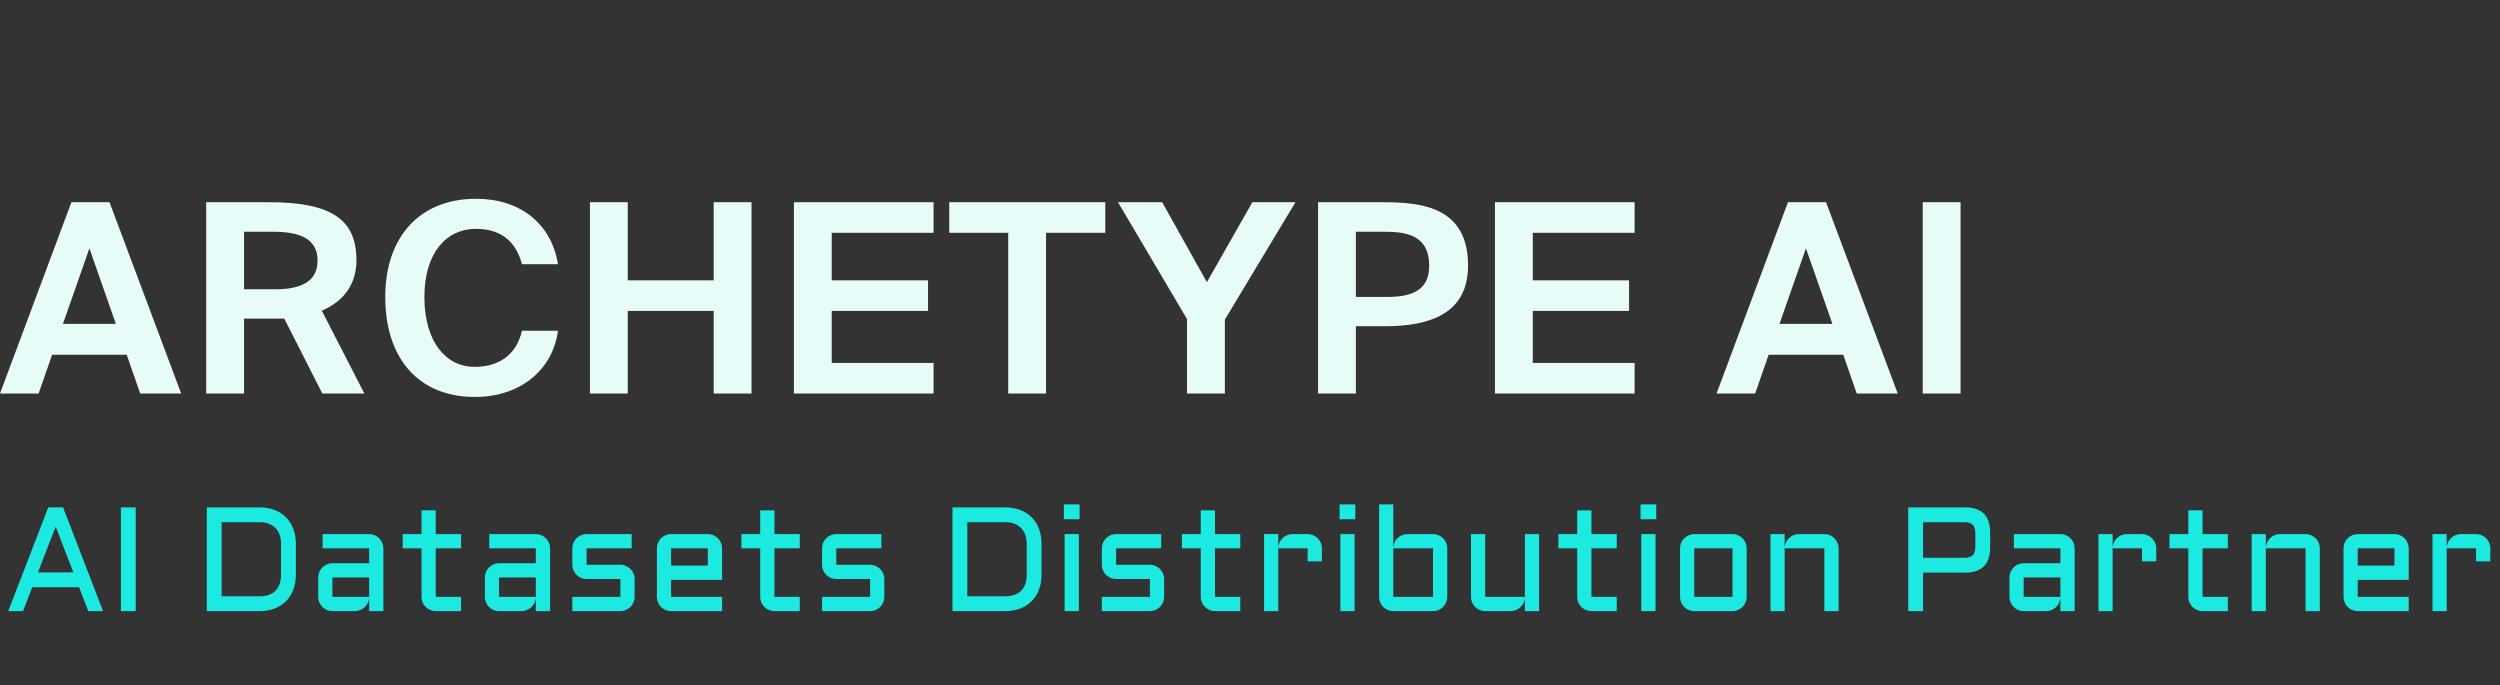 <svg width="270" height="74" viewBox="0 0 270 74" fill="none" xmlns="http://www.w3.org/2000/svg">
<rect x="0" y="0" width="270" height="74" fill="#333333" stroke="none"/>
<path d="M0 42.5L7.713 21.838H11.827L19.569 42.5H15.141L13.684 38.311H5.628L4.171 42.5H0ZM9.656 26.825L6.799 34.976H12.512L9.656 26.825ZM34.811 42.5L30.698 34.406H29.726H26.355V42.5H22.27V21.838H29.069C35.897 21.838 38.496 23.776 38.496 28.108C38.496 30.473 37.325 32.468 34.754 33.551L39.353 42.5H34.811ZM29.526 25.03H26.355V31.243H29.726C32.897 31.243 34.297 30.16 34.297 28.136C34.297 25.742 32.297 25.03 29.526 25.03ZM56.376 35.717H60.261C59.719 39.878 56.262 42.871 51.291 42.871C45.149 42.871 41.607 38.653 41.607 32.069C41.607 25.543 45.378 21.467 51.406 21.467C56.262 21.467 59.576 24.232 60.261 28.535H56.376C55.605 25.657 53.662 24.716 51.377 24.716C48.234 24.716 45.835 27.281 45.835 32.069C45.835 37 48.234 39.622 51.234 39.622C53.691 39.622 55.719 38.51 56.376 35.717ZM77.08 21.838H81.165V42.5H77.08V33.58H67.796V42.5H63.711V21.838H67.796V30.274H77.08V21.838ZM85.742 42.5V21.838H100.826V25.144H89.827V30.274H100.226V33.58H89.827V39.194H100.826V42.5H85.742ZM108.887 42.5V25.144H102.517V21.838H119.372V25.144H112.972V42.5H108.887ZM120.743 21.838H125.514L130.342 30.473L135.256 21.838H139.912L132.285 34.52V42.5H128.199V34.463L120.743 21.838ZM142.351 21.838H149.436C153.693 21.838 158.549 22.436 158.549 28.678C158.549 33.95 154.321 35.233 149.55 35.233H146.437V42.5H142.351V21.838ZM149.522 25.03H146.437V32.069H149.807C152.35 32.069 154.35 31.442 154.35 28.706C154.35 25.315 151.75 25.03 149.522 25.03ZM161.454 42.5V21.838H176.537V25.144H165.539V30.274H175.937V33.58H165.539V39.194H176.537V42.5H161.454ZM185.387 42.5L193.1 21.838H197.214L204.956 42.5H200.528L199.071 38.311H191.015L189.558 42.5H185.387ZM195.043 26.825L192.186 34.976H197.9L195.043 26.825ZM211.741 21.838V42.5H207.656V21.838H211.741Z" fill="#E7FBF8"/>
<path d="M6.812 54.797L11.133 66H9.531L8.539 63.422H3.484L2.492 66H0.891L5.211 54.797H6.812ZM4.094 61.82H7.922L6.016 56.883L4.094 61.82ZM14.656 54.797V66H13.055V54.797H14.656ZM28.031 64.398C28.776 64.398 29.349 64.198 29.75 63.797C30.151 63.396 30.352 62.823 30.352 62.078V58.719C30.352 58.354 30.299 58.029 30.195 57.742C30.091 57.456 29.938 57.214 29.734 57.016C29.537 56.812 29.294 56.659 29.008 56.555C28.721 56.45 28.396 56.398 28.031 56.398H23.938V64.398H28.031ZM22.336 66V54.797H28.031C28.63 54.797 29.169 54.891 29.648 55.078C30.133 55.26 30.544 55.523 30.883 55.867C31.227 56.206 31.49 56.617 31.672 57.102C31.859 57.586 31.953 58.125 31.953 58.719V62.078C31.953 62.672 31.859 63.211 31.672 63.695C31.49 64.18 31.227 64.594 30.883 64.938C30.544 65.276 30.133 65.539 29.648 65.727C29.169 65.909 28.63 66 28.031 66H22.336ZM34.367 62.367C34.367 62.154 34.406 61.956 34.484 61.773C34.568 61.586 34.677 61.422 34.812 61.281C34.953 61.141 35.117 61.031 35.305 60.953C35.492 60.87 35.69 60.828 35.898 60.828H39.867V59.219H34.844V57.68H39.867C40.081 57.68 40.281 57.721 40.469 57.805C40.656 57.883 40.818 57.992 40.953 58.133C41.094 58.268 41.203 58.43 41.281 58.617C41.365 58.805 41.406 59.005 41.406 59.219V66H39.867V64.594C39.852 64.787 39.8 64.969 39.711 65.141C39.622 65.312 39.508 65.463 39.367 65.594C39.232 65.719 39.075 65.818 38.898 65.891C38.721 65.963 38.534 66 38.336 66H35.898C35.69 66 35.492 65.961 35.305 65.883C35.117 65.799 34.953 65.69 34.812 65.555C34.677 65.414 34.568 65.25 34.484 65.062C34.406 64.875 34.367 64.674 34.367 64.461V62.367ZM35.898 64.461H39.867V62.367H35.898V64.461ZM43.492 57.68H45.523V55.117H47.062V57.68H49.797V59.219H47.062V64.461H49.797V66H47.062C46.854 66 46.656 65.961 46.469 65.883C46.281 65.799 46.117 65.69 45.977 65.555C45.836 65.414 45.724 65.25 45.641 65.062C45.562 64.875 45.523 64.674 45.523 64.461V59.219H43.492V57.68ZM52.367 62.367C52.367 62.154 52.406 61.956 52.484 61.773C52.568 61.586 52.677 61.422 52.812 61.281C52.953 61.141 53.117 61.031 53.305 60.953C53.492 60.87 53.69 60.828 53.898 60.828H57.867V59.219H52.844V57.68H57.867C58.081 57.68 58.281 57.721 58.469 57.805C58.656 57.883 58.818 57.992 58.953 58.133C59.094 58.268 59.203 58.43 59.281 58.617C59.365 58.805 59.406 59.005 59.406 59.219V66H57.867V64.594C57.852 64.787 57.8 64.969 57.711 65.141C57.622 65.312 57.508 65.463 57.367 65.594C57.232 65.719 57.075 65.818 56.898 65.891C56.721 65.963 56.534 66 56.336 66H53.898C53.69 66 53.492 65.961 53.305 65.883C53.117 65.799 52.953 65.69 52.812 65.555C52.677 65.414 52.568 65.25 52.484 65.062C52.406 64.875 52.367 64.674 52.367 64.461V62.367ZM53.898 64.461H57.867V62.367H53.898V64.461ZM67 64.461V62.531H63.352C63.138 62.531 62.938 62.492 62.75 62.414C62.562 62.331 62.398 62.221 62.258 62.086C62.122 61.945 62.013 61.781 61.93 61.594C61.852 61.406 61.812 61.206 61.812 60.992V59.219C61.812 59.005 61.852 58.805 61.93 58.617C62.013 58.43 62.122 58.268 62.258 58.133C62.398 57.992 62.562 57.883 62.75 57.805C62.938 57.721 63.138 57.68 63.352 57.68H68.219V59.219H63.352V60.992H67C67.213 60.992 67.412 61.034 67.594 61.117C67.781 61.195 67.945 61.305 68.086 61.445C68.227 61.581 68.336 61.742 68.414 61.93C68.497 62.117 68.539 62.318 68.539 62.531V64.461C68.539 64.674 68.497 64.875 68.414 65.062C68.336 65.25 68.227 65.414 68.086 65.555C67.945 65.69 67.781 65.799 67.594 65.883C67.412 65.961 67.213 66 67 66H61.812V64.461H67ZM77.984 62.625H72.477V64.461H77.984V66H72.477C72.268 66 72.07 65.961 71.883 65.883C71.695 65.799 71.531 65.69 71.391 65.555C71.255 65.414 71.146 65.25 71.062 65.062C70.984 64.875 70.945 64.674 70.945 64.461V59.219C70.945 59.005 70.984 58.805 71.062 58.617C71.146 58.43 71.255 58.268 71.391 58.133C71.531 57.992 71.695 57.883 71.883 57.805C72.07 57.721 72.268 57.68 72.477 57.68H76.445C76.659 57.68 76.859 57.721 77.047 57.805C77.234 57.883 77.396 57.992 77.531 58.133C77.672 58.268 77.781 58.43 77.859 58.617C77.943 58.805 77.984 59.005 77.984 59.219V62.625ZM72.477 59.219V61.086H76.445V59.219H72.477ZM80.07 57.68H82.102V55.117H83.641V57.68H86.375V59.219H83.641V64.461H86.375V66H83.641C83.432 66 83.234 65.961 83.047 65.883C82.859 65.799 82.695 65.69 82.555 65.555C82.414 65.414 82.302 65.25 82.219 65.062C82.141 64.875 82.102 64.674 82.102 64.461V59.219H80.07V57.68ZM93.969 64.461V62.531H90.32C90.107 62.531 89.906 62.492 89.719 62.414C89.531 62.331 89.367 62.221 89.227 62.086C89.091 61.945 88.982 61.781 88.898 61.594C88.82 61.406 88.781 61.206 88.781 60.992V59.219C88.781 59.005 88.82 58.805 88.898 58.617C88.982 58.43 89.091 58.268 89.227 58.133C89.367 57.992 89.531 57.883 89.719 57.805C89.906 57.721 90.107 57.68 90.32 57.68H95.188V59.219H90.32V60.992H93.969C94.182 60.992 94.38 61.034 94.562 61.117C94.75 61.195 94.914 61.305 95.055 61.445C95.195 61.581 95.305 61.742 95.383 61.93C95.466 62.117 95.508 62.318 95.508 62.531V64.461C95.508 64.674 95.466 64.875 95.383 65.062C95.305 65.25 95.195 65.414 95.055 65.555C94.914 65.69 94.75 65.799 94.562 65.883C94.38 65.961 94.182 66 93.969 66H88.781V64.461H93.969ZM108.562 64.398C109.307 64.398 109.88 64.198 110.281 63.797C110.682 63.396 110.883 62.823 110.883 62.078V58.719C110.883 58.354 110.831 58.029 110.727 57.742C110.622 57.456 110.469 57.214 110.266 57.016C110.068 56.812 109.826 56.659 109.539 56.555C109.253 56.45 108.927 56.398 108.562 56.398H104.469V64.398H108.562ZM102.867 66V54.797H108.562C109.161 54.797 109.701 54.891 110.18 55.078C110.664 55.26 111.076 55.523 111.414 55.867C111.758 56.206 112.021 56.617 112.203 57.102C112.391 57.586 112.484 58.125 112.484 58.719V62.078C112.484 62.672 112.391 63.211 112.203 63.695C112.021 64.18 111.758 64.594 111.414 64.938C111.076 65.276 110.664 65.539 110.18 65.727C109.701 65.909 109.161 66 108.562 66H102.867ZM116.516 57.68V66H114.977V57.68H116.516ZM114.898 54.477H116.594V56.078H114.898V54.477ZM124.188 64.461V62.531H120.539C120.326 62.531 120.125 62.492 119.938 62.414C119.75 62.331 119.586 62.221 119.445 62.086C119.31 61.945 119.201 61.781 119.117 61.594C119.039 61.406 119 61.206 119 60.992V59.219C119 59.005 119.039 58.805 119.117 58.617C119.201 58.43 119.31 58.268 119.445 58.133C119.586 57.992 119.75 57.883 119.938 57.805C120.125 57.721 120.326 57.68 120.539 57.68H125.406V59.219H120.539V60.992H124.188C124.401 60.992 124.599 61.034 124.781 61.117C124.969 61.195 125.133 61.305 125.273 61.445C125.414 61.581 125.523 61.742 125.602 61.93C125.685 62.117 125.727 62.318 125.727 62.531V64.461C125.727 64.674 125.685 64.875 125.602 65.062C125.523 65.25 125.414 65.414 125.273 65.555C125.133 65.69 124.969 65.799 124.781 65.883C124.599 65.961 124.401 66 124.188 66H119V64.461H124.188ZM127.648 57.68H129.68V55.117H131.219V57.68H133.953V59.219H131.219V64.461H133.953V66H131.219C131.01 66 130.812 65.961 130.625 65.883C130.438 65.799 130.273 65.69 130.133 65.555C129.992 65.414 129.88 65.25 129.797 65.062C129.719 64.875 129.68 64.674 129.68 64.461V59.219H127.648V57.68ZM138.055 59.219V66H136.523V57.68H138.055V59.148C138.065 58.945 138.112 58.755 138.195 58.578C138.279 58.396 138.388 58.24 138.523 58.109C138.664 57.974 138.826 57.87 139.008 57.797C139.19 57.719 139.385 57.68 139.594 57.68H141.227C141.44 57.68 141.638 57.721 141.82 57.805C142.008 57.883 142.172 57.992 142.312 58.133C142.453 58.268 142.562 58.43 142.641 58.617C142.724 58.805 142.766 59.005 142.766 59.219V60.625H141.227V59.219H138.055ZM146.297 57.68V66H144.758V57.68H146.297ZM144.68 54.477H146.375V56.078H144.68V54.477ZM156.305 64.461C156.305 64.674 156.263 64.875 156.18 65.062C156.102 65.25 155.992 65.414 155.852 65.555C155.716 65.69 155.555 65.799 155.367 65.883C155.18 65.961 154.979 66 154.766 66H150.477C150.268 66 150.07 65.961 149.883 65.883C149.695 65.799 149.531 65.69 149.391 65.555C149.255 65.414 149.146 65.25 149.062 65.062C148.984 64.875 148.945 64.674 148.945 64.461V54.477H150.477V59.148C150.487 58.945 150.534 58.755 150.617 58.578C150.701 58.396 150.81 58.24 150.945 58.109C151.086 57.974 151.247 57.87 151.43 57.797C151.612 57.719 151.807 57.68 152.016 57.68H154.766C154.979 57.68 155.18 57.721 155.367 57.805C155.555 57.883 155.716 57.992 155.852 58.133C155.992 58.268 156.102 58.43 156.18 58.617C156.263 58.805 156.305 59.005 156.305 59.219V64.461ZM150.477 59.219V64.461H154.766V59.219H150.477ZM158.867 57.68H160.398V64.461H164.688V57.68H166.227V66H164.688V64.594C164.672 64.787 164.62 64.969 164.531 65.141C164.443 65.312 164.328 65.463 164.188 65.594C164.052 65.719 163.896 65.818 163.719 65.891C163.542 65.963 163.354 66 163.156 66H160.398C160.19 66 159.992 65.961 159.805 65.883C159.617 65.799 159.453 65.69 159.312 65.555C159.177 65.414 159.068 65.25 158.984 65.062C158.906 64.875 158.867 64.674 158.867 64.461V57.68ZM168.305 57.68H170.336V55.117H171.875V57.68H174.609V59.219H171.875V64.461H174.609V66H171.875C171.667 66 171.469 65.961 171.281 65.883C171.094 65.799 170.93 65.69 170.789 65.555C170.648 65.414 170.536 65.25 170.453 65.062C170.375 64.875 170.336 64.674 170.336 64.461V59.219H168.305V57.68ZM178.797 57.68V66H177.258V57.68H178.797ZM177.18 54.477H178.875V56.078H177.18V54.477ZM188.641 64.461C188.641 64.674 188.599 64.875 188.516 65.062C188.438 65.25 188.328 65.414 188.188 65.555C188.052 65.69 187.891 65.799 187.703 65.883C187.521 65.961 187.323 66 187.109 66H182.977C182.768 66 182.57 65.961 182.383 65.883C182.195 65.799 182.031 65.69 181.891 65.555C181.755 65.414 181.646 65.25 181.562 65.062C181.484 64.875 181.445 64.674 181.445 64.461V59.219C181.445 59.005 181.484 58.805 181.562 58.617C181.646 58.43 181.755 58.268 181.891 58.133C182.031 57.992 182.195 57.883 182.383 57.805C182.57 57.721 182.768 57.68 182.977 57.68H187.109C187.323 57.68 187.521 57.721 187.703 57.805C187.891 57.883 188.052 57.992 188.188 58.133C188.328 58.268 188.438 58.43 188.516 58.617C188.599 58.805 188.641 59.005 188.641 59.219V64.461ZM182.977 59.219V64.461H187.109V59.219H182.977ZM198.57 66H197.031V59.219H192.742V66H191.211V57.68H192.742V59.148C192.753 58.945 192.799 58.755 192.883 58.578C192.966 58.396 193.076 58.24 193.211 58.109C193.352 57.974 193.513 57.87 193.695 57.797C193.878 57.719 194.073 57.68 194.281 57.68H197.031C197.245 57.68 197.445 57.721 197.633 57.805C197.82 57.883 197.982 57.992 198.117 58.133C198.258 58.268 198.367 58.43 198.445 58.617C198.529 58.805 198.57 59.005 198.57 59.219V66ZM206.086 66V54.797H212.219C214.031 54.797 214.938 55.706 214.938 57.523V59.117C214.938 60.935 214.031 61.844 212.219 61.844H207.688V66H206.086ZM207.688 60.242H212.133C212.56 60.242 212.867 60.148 213.055 59.961C213.242 59.773 213.336 59.466 213.336 59.039V57.602C213.336 57.175 213.242 56.867 213.055 56.68C212.867 56.492 212.56 56.398 212.133 56.398H207.688V60.242ZM217.023 62.367C217.023 62.154 217.062 61.956 217.141 61.773C217.224 61.586 217.333 61.422 217.469 61.281C217.609 61.141 217.773 61.031 217.961 60.953C218.148 60.87 218.346 60.828 218.555 60.828H222.523V59.219H217.5V57.68H222.523C222.737 57.68 222.938 57.721 223.125 57.805C223.312 57.883 223.474 57.992 223.609 58.133C223.75 58.268 223.859 58.43 223.938 58.617C224.021 58.805 224.062 59.005 224.062 59.219V66H222.523V64.594C222.508 64.787 222.456 64.969 222.367 65.141C222.279 65.312 222.164 65.463 222.023 65.594C221.888 65.719 221.732 65.818 221.555 65.891C221.378 65.963 221.19 66 220.992 66H218.555C218.346 66 218.148 65.961 217.961 65.883C217.773 65.799 217.609 65.69 217.469 65.555C217.333 65.414 217.224 65.25 217.141 65.062C217.062 64.875 217.023 64.674 217.023 64.461V62.367ZM218.555 64.461H222.523V62.367H218.555V64.461ZM228.164 59.219V66H226.633V57.68H228.164V59.148C228.174 58.945 228.221 58.755 228.305 58.578C228.388 58.396 228.497 58.24 228.633 58.109C228.773 57.974 228.935 57.87 229.117 57.797C229.299 57.719 229.495 57.68 229.703 57.68H231.336C231.549 57.68 231.747 57.721 231.93 57.805C232.117 57.883 232.281 57.992 232.422 58.133C232.562 58.268 232.672 58.43 232.75 58.617C232.833 58.805 232.875 59.005 232.875 59.219V60.625H231.336V59.219H228.164ZM234.305 57.68H236.336V55.117H237.875V57.68H240.609V59.219H237.875V64.461H240.609V66H237.875C237.667 66 237.469 65.961 237.281 65.883C237.094 65.799 236.93 65.69 236.789 65.555C236.648 65.414 236.536 65.25 236.453 65.062C236.375 64.875 236.336 64.674 236.336 64.461V59.219H234.305V57.68ZM250.539 66H249V59.219H244.711V66H243.18V57.68H244.711V59.148C244.721 58.945 244.768 58.755 244.852 58.578C244.935 58.396 245.044 58.24 245.18 58.109C245.32 57.974 245.482 57.87 245.664 57.797C245.846 57.719 246.042 57.68 246.25 57.68H249C249.214 57.68 249.414 57.721 249.602 57.805C249.789 57.883 249.951 57.992 250.086 58.133C250.227 58.268 250.336 58.43 250.414 58.617C250.497 58.805 250.539 59.005 250.539 59.219V66ZM260.141 62.625H254.633V64.461H260.141V66H254.633C254.424 66 254.227 65.961 254.039 65.883C253.852 65.799 253.688 65.69 253.547 65.555C253.411 65.414 253.302 65.25 253.219 65.062C253.141 64.875 253.102 64.674 253.102 64.461V59.219C253.102 59.005 253.141 58.805 253.219 58.617C253.302 58.43 253.411 58.268 253.547 58.133C253.688 57.992 253.852 57.883 254.039 57.805C254.227 57.721 254.424 57.68 254.633 57.68H258.602C258.815 57.68 259.016 57.721 259.203 57.805C259.391 57.883 259.552 57.992 259.688 58.133C259.828 58.268 259.938 58.43 260.016 58.617C260.099 58.805 260.141 59.005 260.141 59.219V62.625ZM254.633 59.219V61.086H258.602V59.219H254.633ZM264.242 59.219V66H262.711V57.68H264.242V59.148C264.253 58.945 264.299 58.755 264.383 58.578C264.466 58.396 264.576 58.24 264.711 58.109C264.852 57.974 265.013 57.87 265.195 57.797C265.378 57.719 265.573 57.68 265.781 57.68H267.414C267.628 57.68 267.826 57.721 268.008 57.805C268.195 57.883 268.359 57.992 268.5 58.133C268.641 58.268 268.75 58.43 268.828 58.617C268.911 58.805 268.953 59.005 268.953 59.219V60.625H267.414V59.219H264.242Z" fill="#1CE9E0"/>
</svg>
